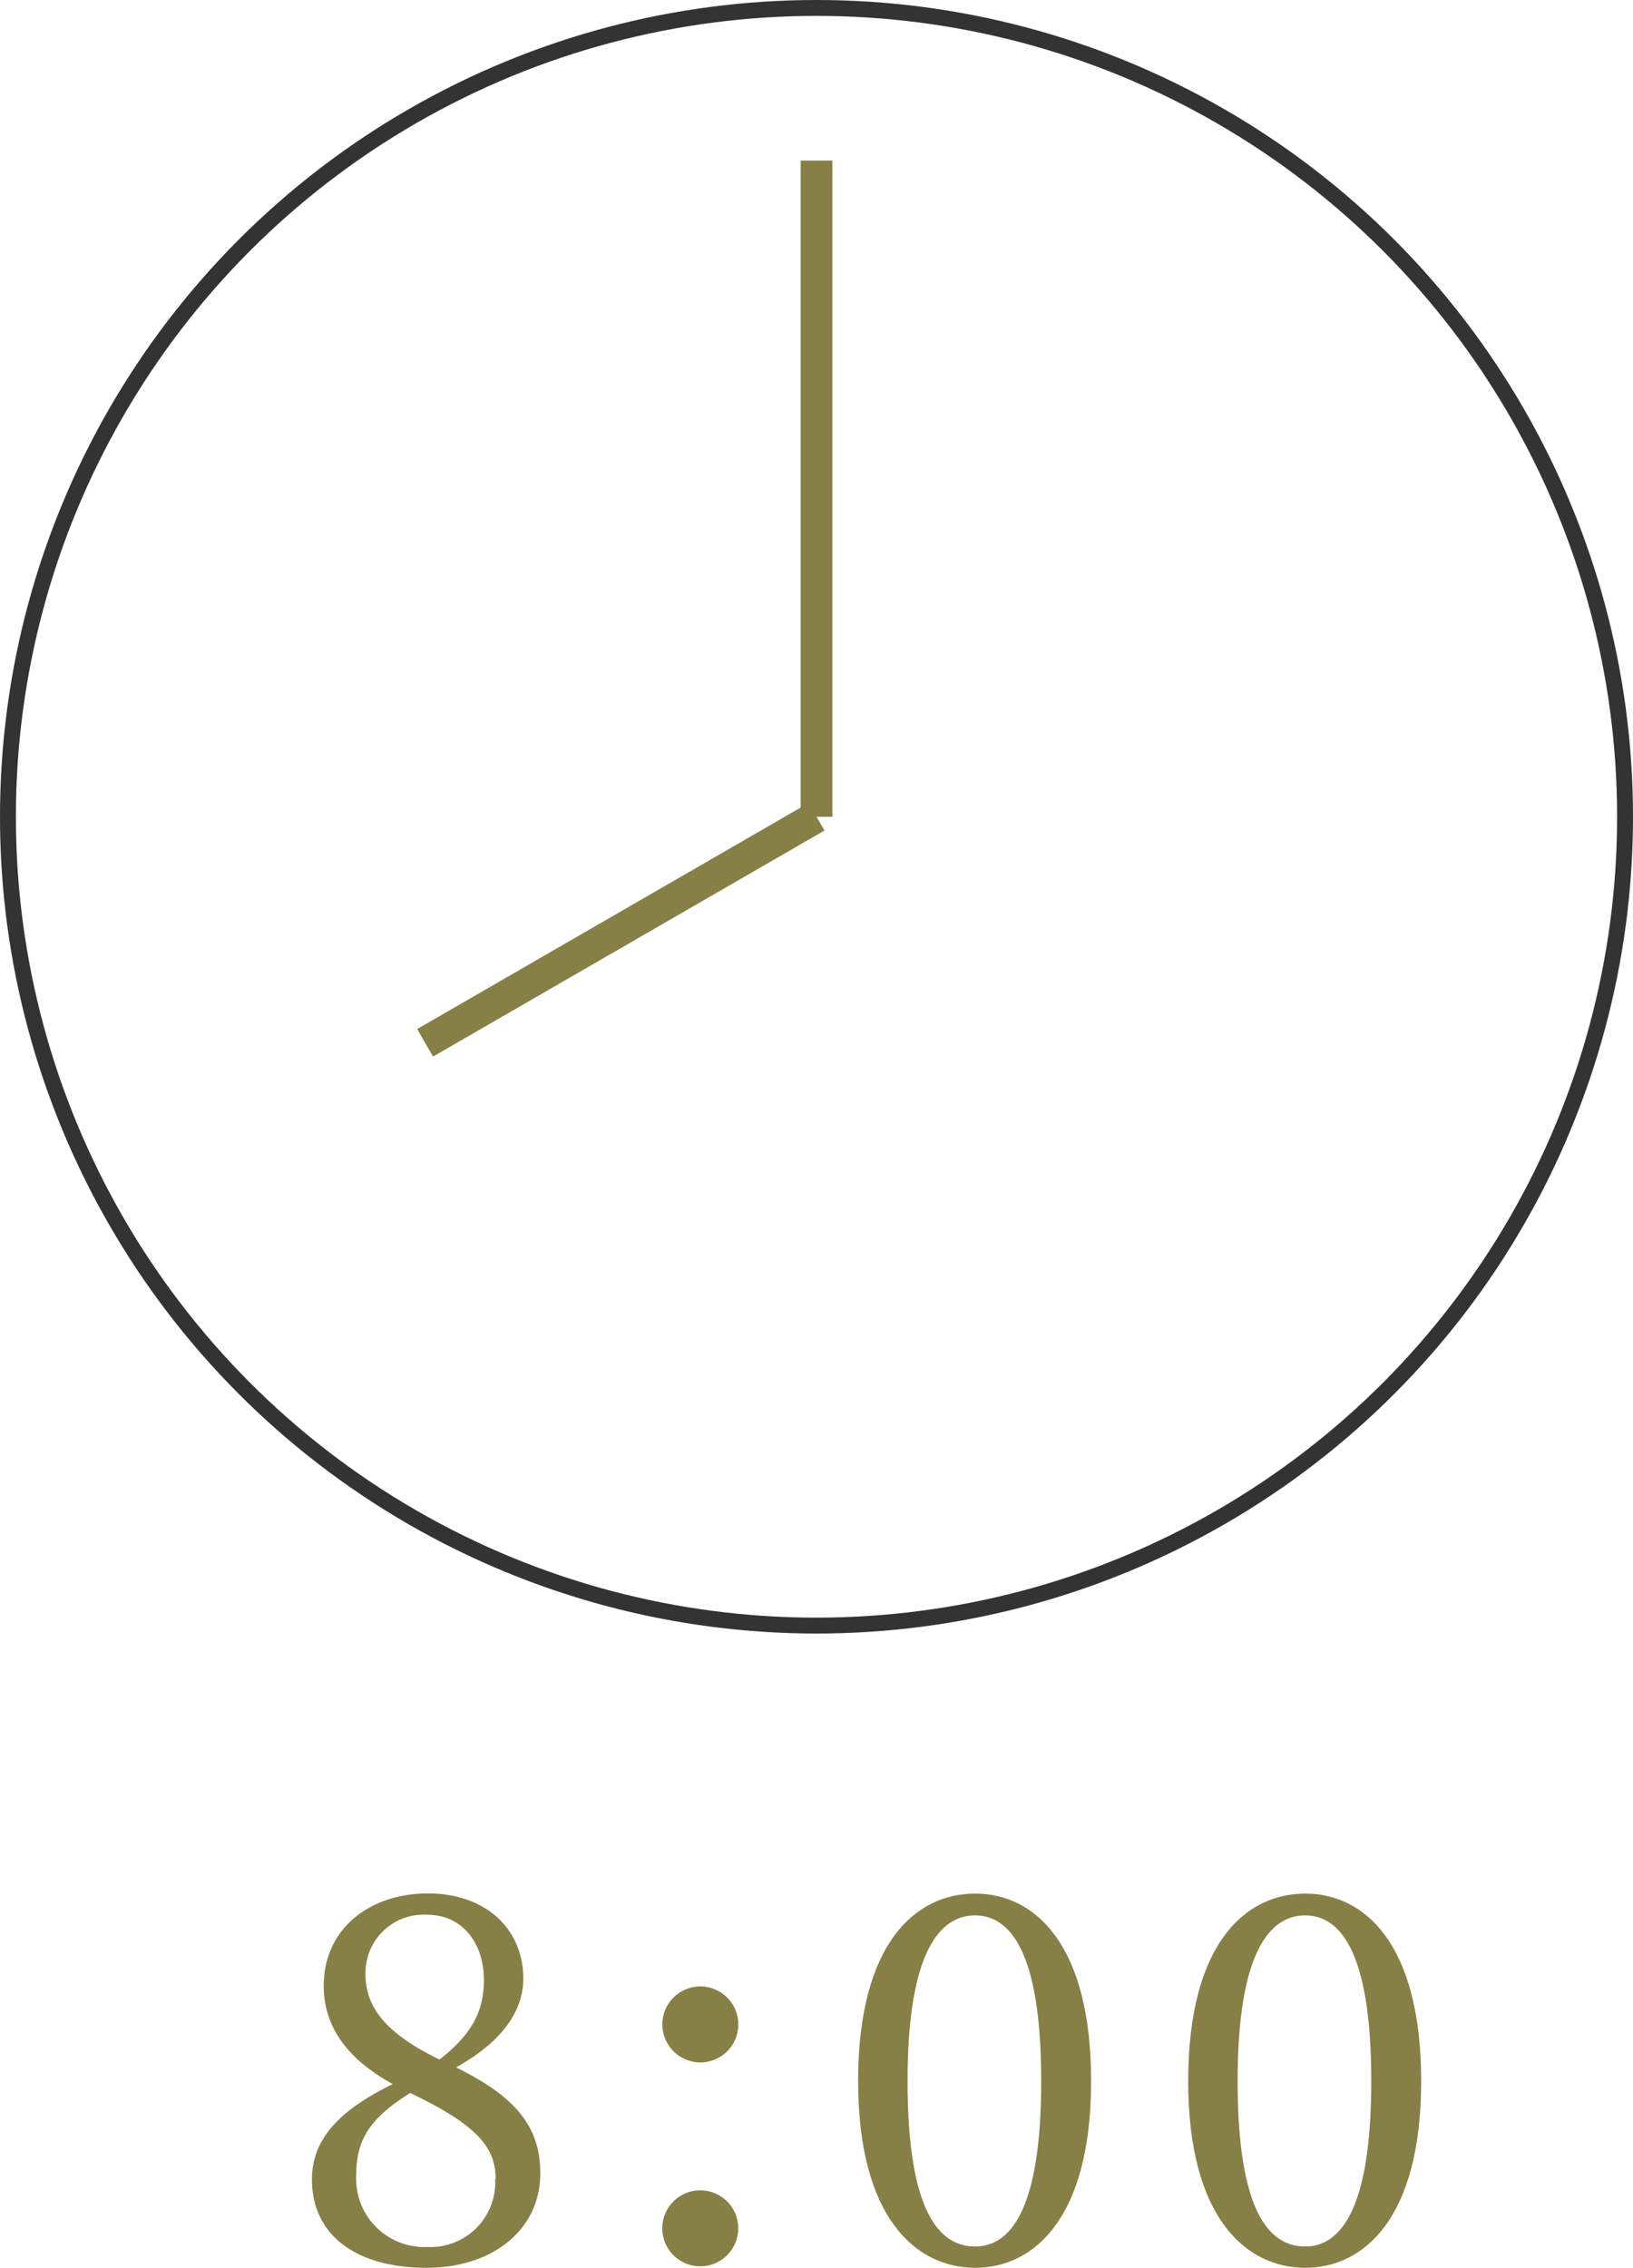 <svg xmlns="http://www.w3.org/2000/svg" viewBox="0 0 102.76 142.66"><defs><style>.cls-1,.cls-2{fill:none;stroke-miterlimit:10;}.cls-1{stroke:#333;}.cls-2{stroke:#868046;stroke-width:2px;}.cls-3{fill:#868046;}</style></defs><g id="レイヤー_2" data-name="レイヤー 2"><g id="レイヤー_1-2" data-name="レイヤー 1"><circle class="cls-1" cx="51.38" cy="51.38" r="50.88"/><line class="cls-2" x1="51.38" y1="51.38" x2="51.38" y2="10.1"/><line class="cls-2" x1="51.38" y1="51.38" x2="26.75" y2="65.6"/><path class="cls-3" d="M34,136.71c0,3.56-3,5.95-7.17,5.95-4.28,0-7.2-1.95-7.2-5.56,0-2.59,1.8-4.39,5.09-6-3-1.63-4.35-3.74-4.35-6.17,0-3.62,2.91-5.82,6.56-5.82s6,2.24,6,5.37c0,1.73-1,3.78-4.23,5.57C32.27,131.82,34,133.64,34,136.71Zm-2.81.36c0-2.08-1.32-3.46-5.38-5.41-2.27,1.44-3.39,2.72-3.39,5.09a4.3,4.3,0,0,0,4.51,4.6A4.07,4.07,0,0,0,31.16,137.07Zm-3.52-7.52c2-1.57,2.78-3,2.78-5,0-2.27-1.31-4.1-3.58-4.1A3.66,3.66,0,0,0,23,124.17C23,126.06,24,127.79,27.64,129.55Z"/><path class="cls-3" d="M41.68,127.4a2.39,2.39,0,1,1,2.37,2.34A2.4,2.4,0,0,1,41.68,127.4Zm0,12.93a2.39,2.39,0,1,1,4.77,0,2.39,2.39,0,0,1-4.77,0Z"/><path class="cls-3" d="M68.66,130.92c0,8.64-3.62,11.74-7.3,11.74S54,139.56,54,130.92s3.59-11.8,7.36-11.8S68.66,122.32,68.66,130.92Zm-7.3,10.4c2.15,0,4.16-2.17,4.16-10.4s-2-10.43-4.16-10.43-4.25,2.18-4.25,10.43S59.12,141.32,61.36,141.32Z"/><path class="cls-3" d="M89.43,130.92c0,8.64-3.62,11.74-7.3,11.74s-7.36-3.1-7.36-11.74,3.59-11.8,7.36-11.8S89.43,122.32,89.43,130.92Zm-7.3,10.4c2.14,0,4.16-2.17,4.16-10.4s-2-10.43-4.16-10.43-4.25,2.18-4.25,10.43S79.89,141.32,82.13,141.32Z"/></g></g></svg>